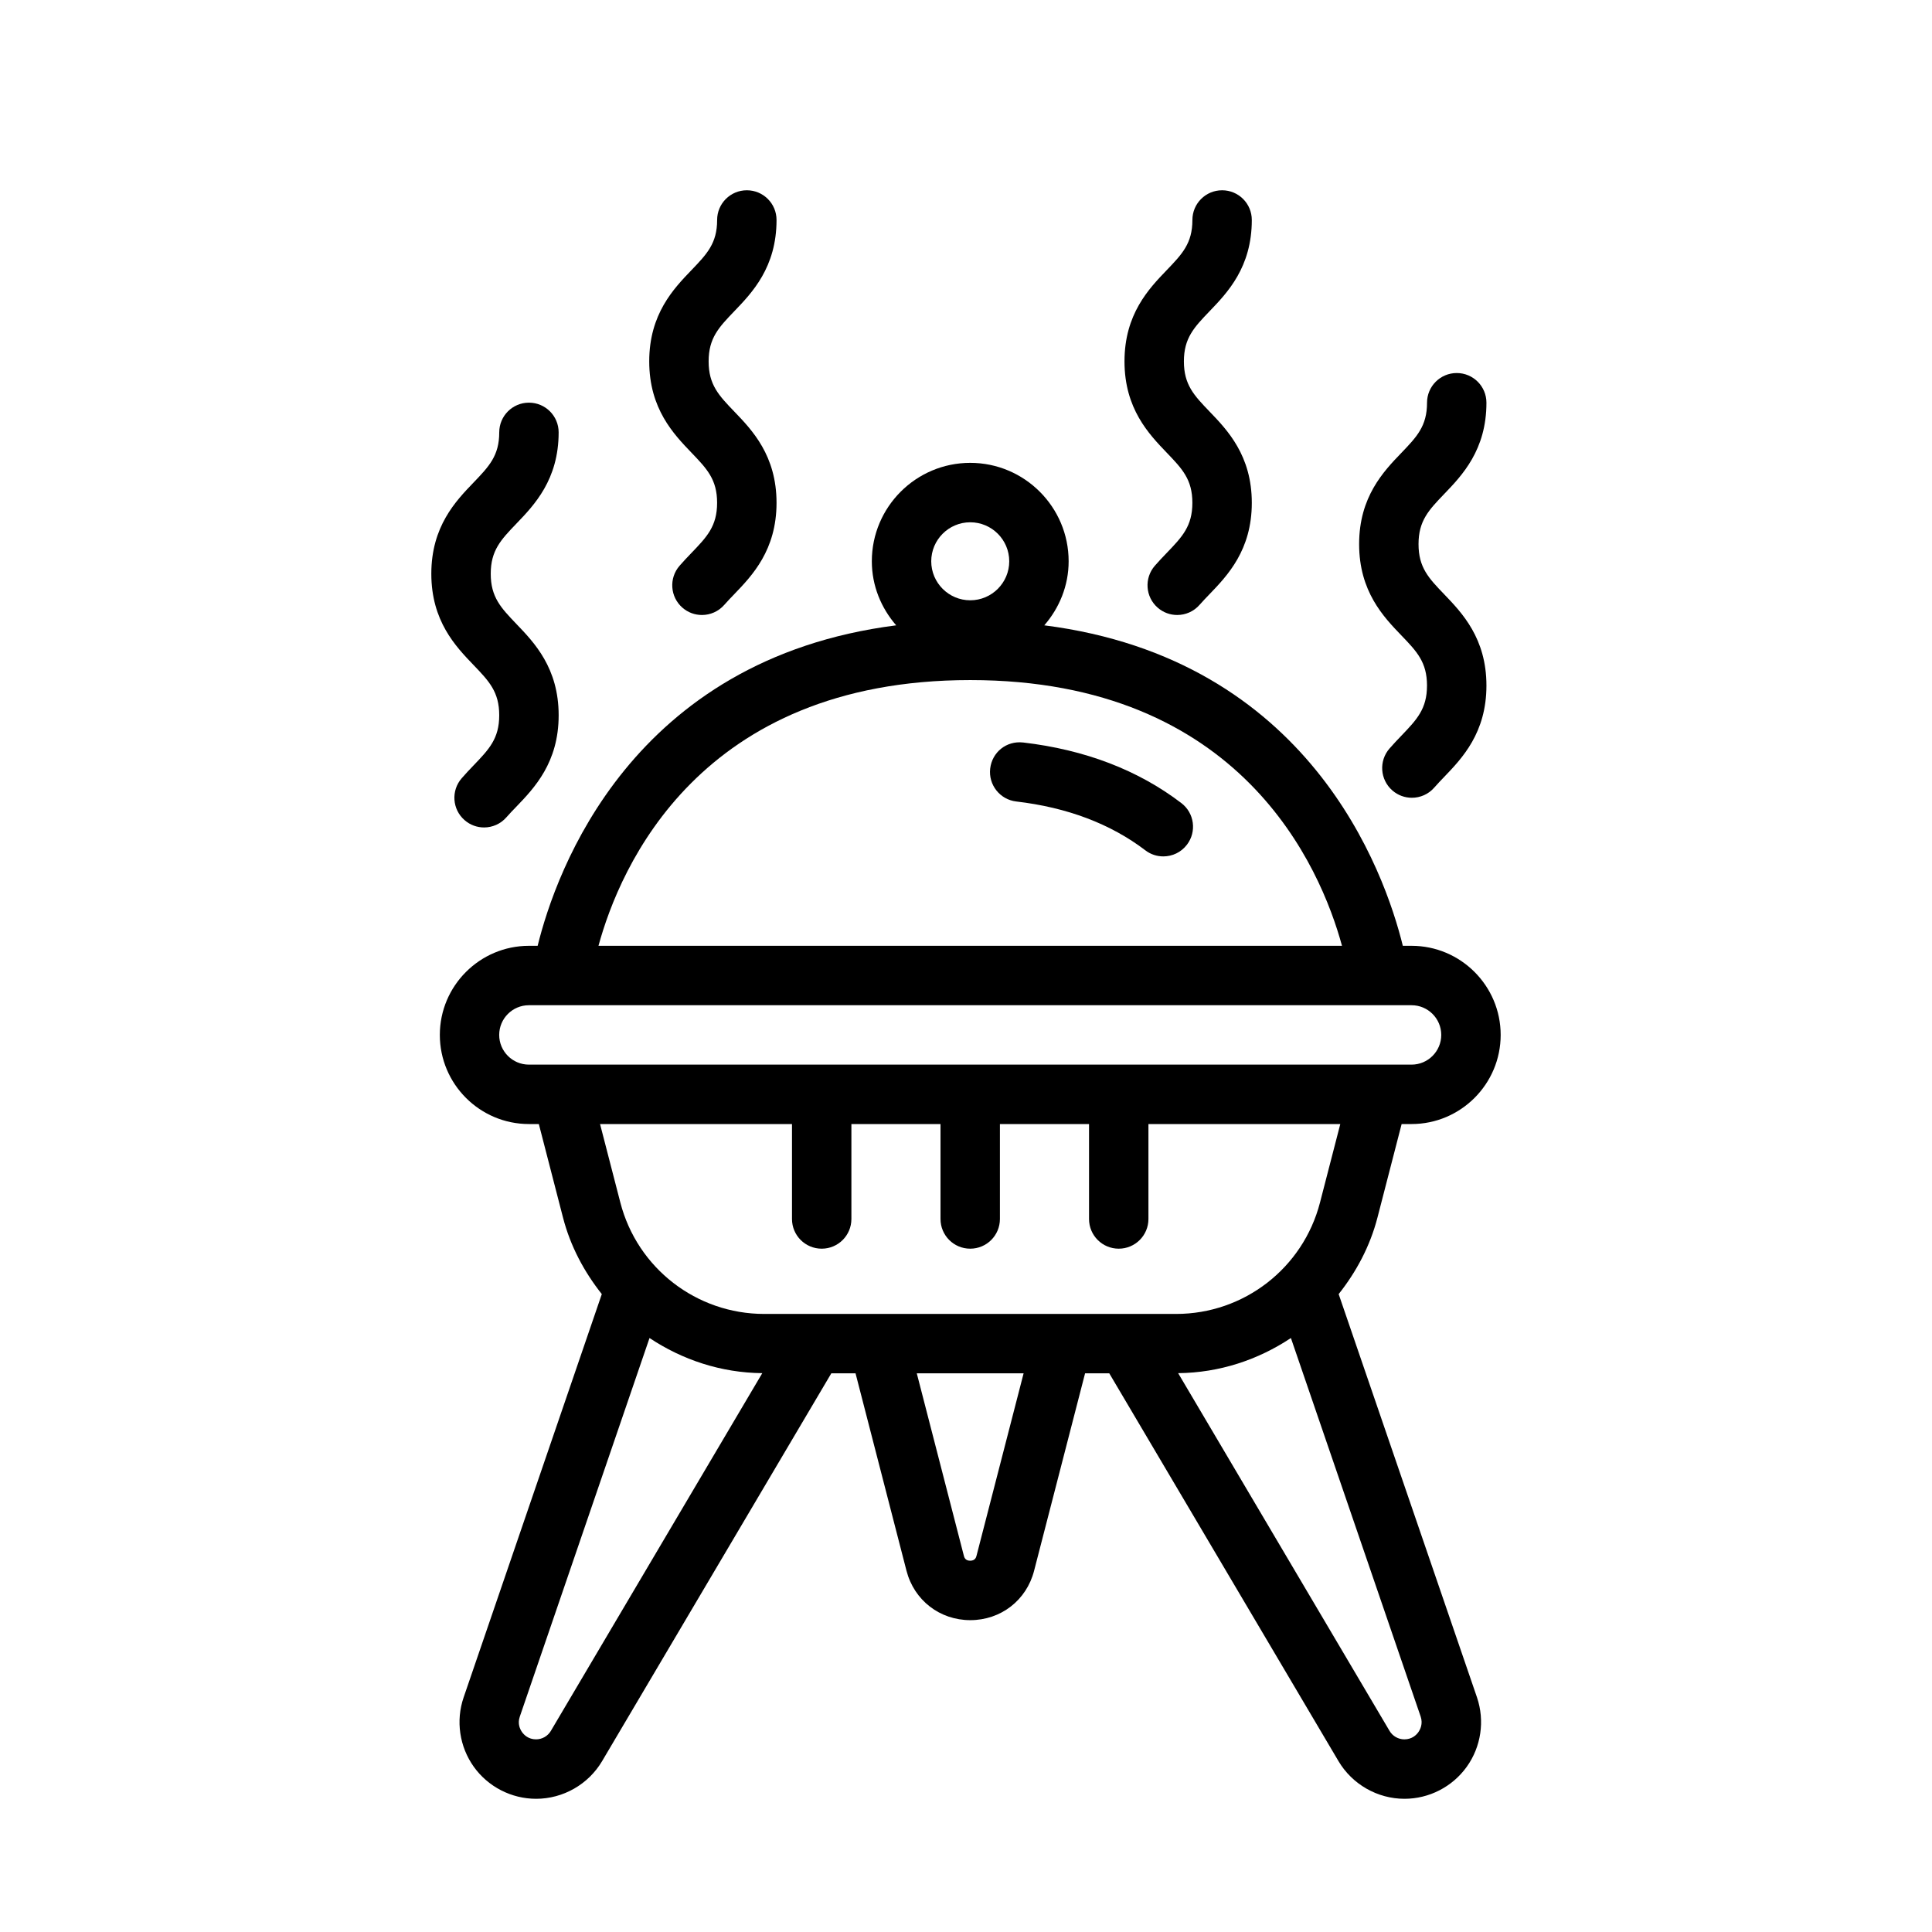 <?xml version="1.0" encoding="UTF-8"?>
<!-- Uploaded to: ICON Repo, www.svgrepo.com, Generator: ICON Repo Mixer Tools -->
<svg fill="#000000" width="800px" height="800px" version="1.1" viewBox="144 144 512 512" xmlns="http://www.w3.org/2000/svg">
 <g>
  <path d="m415.14 340.77c-4.457-0.504-8.227 2.598-8.73 6.902-0.504 4.32 2.59 8.227 6.902 8.73 13.516 1.574 25.023 5.934 34.211 12.941 1.426 1.094 3.109 1.613 4.762 1.613 2.379 0 4.723-1.07 6.266-3.102 2.637-3.449 1.977-8.391-1.48-11.027-11.465-8.754-25.57-14.152-41.93-16.059z"/>
  <path d="m498.76 486.95c4.668-5.887 8.32-12.684 10.289-20.309l6.398-24.758h2.629c13.02 0 23.617-10.598 23.617-23.617s-10.598-23.617-23.617-23.617h-2.312c-4.863-19.766-24.789-75.988-95.016-84.93 3.969-4.574 6.453-10.469 6.453-16.98 0-14.375-11.699-26.078-26.078-26.078-14.383 0-26.078 11.699-26.078 26.078 0 6.512 2.488 12.406 6.453 16.98-70.219 8.949-90.152 65.164-95.016 84.93h-2.305c-13.02 0-23.617 10.598-23.617 23.617s10.598 23.617 23.617 23.617h2.621l6.398 24.758c1.969 7.637 5.621 14.422 10.289 20.309l-36.621 106.89c-2.117 6.188-1.102 13.051 2.699 18.375 3.801 5.312 9.98 8.484 16.516 8.484 7.148 0 13.848-3.824 17.484-9.98l60.742-102.77h6.422l13.5 52.309c2.023 7.832 8.816 13.098 16.902 13.098h0.008c8.086 0 14.895-5.258 16.91-13.098l13.508-52.309h6.414l60.742 102.77c3.637 6.148 10.336 9.98 17.484 9.98 6.535 0 12.699-3.172 16.508-8.484 3.809-5.312 4.816-12.18 2.715-18.383zm-97.637-204.54c5.699 0 10.336 4.637 10.336 10.336s-4.637 10.336-10.336 10.336-10.336-4.637-10.336-10.336 4.637-10.336 10.336-10.336zm0 41.816c71.801 0 92.852 49.641 98.52 70.422h-197.04c5.664-20.789 26.715-70.422 98.516-70.422zm-124.83 94.039c0-4.344 3.527-7.871 7.871-7.871h233.91c4.344 0 7.871 3.527 7.871 7.871s-3.527 7.871-7.871 7.871h-233.91c-4.344 0-7.871-3.527-7.871-7.871zm77.594 23.617v25.16c0 4.352 3.519 7.871 7.871 7.871 4.352 0 7.871-3.519 7.871-7.871v-25.16h23.617v25.16c0 4.352 3.519 7.871 7.871 7.871 4.352 0 7.871-3.519 7.871-7.871v-25.16h23.617v25.16c0 4.352 3.519 7.871 7.871 7.871 4.352 0 7.871-3.519 7.871-7.871v-25.16h50.844l-5.383 20.82c-4.496 17.375-20.168 29.504-38.109 29.504h-109.18c-17.949 0-33.621-12.129-38.117-29.504l-5.383-20.82zm-63.902 160.82c-0.82 1.387-2.312 2.242-3.922 2.242-2.039 0-3.195-1.188-3.707-1.906-0.512-0.715-1.266-2.188-0.605-4.109l34.379-100.34c8.668 5.762 18.918 9.211 29.883 9.312zm112.8-46.398c-0.094 0.363-0.34 1.301-1.676 1.301-1.332 0-1.574-0.938-1.668-1.289l-12.484-48.375h28.312zm117.09 46.738c-0.504 0.715-1.668 1.906-3.707 1.906-1.605 0-3.109-0.859-3.922-2.242l-56.023-94.805c10.965-0.102 21.215-3.551 29.883-9.312l34.387 100.32c0.648 1.934-0.113 3.414-0.617 4.133z"/>
  <path d="m276.3 333.55c0 6.203-2.707 9.02-6.801 13.289-1.07 1.117-2.133 2.227-3.141 3.402-2.859 3.273-2.519 8.25 0.754 11.098 1.488 1.309 3.336 1.945 5.172 1.945 2.188 0 4.375-0.914 5.926-2.699 0.852-0.977 1.754-1.906 2.652-2.832 4.723-4.922 11.188-11.652 11.188-24.191 0-12.547-6.473-19.277-11.195-24.199-4.098-4.285-6.805-7.106-6.805-13.309 0-6.195 2.707-9.02 6.801-13.289 4.723-4.914 11.195-11.645 11.195-24.184 0-4.352-3.519-7.871-7.871-7.871s-7.871 3.519-7.871 7.871c0 6.195-2.707 9.02-6.801 13.289-4.727 4.914-11.199 11.645-11.199 24.184 0 12.539 6.465 19.27 11.195 24.191 4.094 4.269 6.801 7.094 6.801 13.305z"/>
  <path d="m522.17 325.68c0 6.203-2.707 9.02-6.793 13.289-1.07 1.117-2.133 2.227-3.148 3.402-2.859 3.281-2.512 8.25 0.762 11.109 1.488 1.301 3.336 1.938 5.172 1.938 2.188 0 4.383-0.914 5.934-2.699 0.852-0.984 1.754-1.914 2.644-2.844 4.723-4.922 11.18-11.652 11.18-24.184 0-12.547-6.473-19.277-11.195-24.199-4.102-4.266-6.801-7.086-6.801-13.289 0-6.195 2.707-9.02 6.801-13.289 4.723-4.914 11.195-11.645 11.195-24.184 0-4.352-3.519-7.871-7.871-7.871-4.352 0-7.871 3.519-7.871 7.871 0 6.195-2.707 9.02-6.801 13.289-4.723 4.914-11.195 11.645-11.195 24.184s6.465 19.27 11.195 24.191c4.086 4.246 6.793 7.074 6.793 13.285z"/>
  <path d="m334.04 277.25c0 6.211-2.707 9.027-6.809 13.297-1.062 1.109-2.125 2.211-3.133 3.379-2.859 3.273-2.527 8.25 0.746 11.109 1.488 1.309 3.336 1.945 5.18 1.945 2.188 0 4.375-0.914 5.926-2.691 0.852-0.977 1.746-1.898 2.637-2.824 4.731-4.922 11.203-11.66 11.203-24.207 0-12.539-6.465-19.27-11.195-24.191-4.102-4.266-6.801-7.086-6.801-13.297 0-6.195 2.707-9.02 6.801-13.289 4.723-4.914 11.195-11.645 11.195-24.184 0-4.352-3.519-7.871-7.871-7.871-4.352 0-7.871 3.519-7.871 7.871 0 6.195-2.707 9.02-6.801 13.289-4.723 4.914-11.195 11.645-11.195 24.184 0 12.547 6.473 19.277 11.195 24.199 4.086 4.262 6.793 7.078 6.793 13.281z"/>
  <path d="m459.99 277.25c0 6.211-2.707 9.027-6.809 13.297-1.062 1.109-2.125 2.211-3.133 3.379-2.859 3.273-2.527 8.25 0.746 11.109 1.488 1.309 3.336 1.945 5.18 1.945 2.188 0 4.375-0.914 5.926-2.691 0.852-0.977 1.746-1.898 2.637-2.824 4.731-4.922 11.203-11.66 11.203-24.207 0-12.539-6.465-19.27-11.195-24.191-4.102-4.266-6.801-7.086-6.801-13.297 0-6.195 2.707-9.02 6.801-13.289 4.723-4.914 11.195-11.645 11.195-24.184 0-4.352-3.519-7.871-7.871-7.871-4.352 0-7.871 3.519-7.871 7.871 0 6.195-2.707 9.02-6.801 13.289-4.723 4.914-11.195 11.645-11.195 24.184 0 12.547 6.473 19.277 11.195 24.199 4.086 4.262 6.793 7.078 6.793 13.281z"/>
 </g>
</svg>